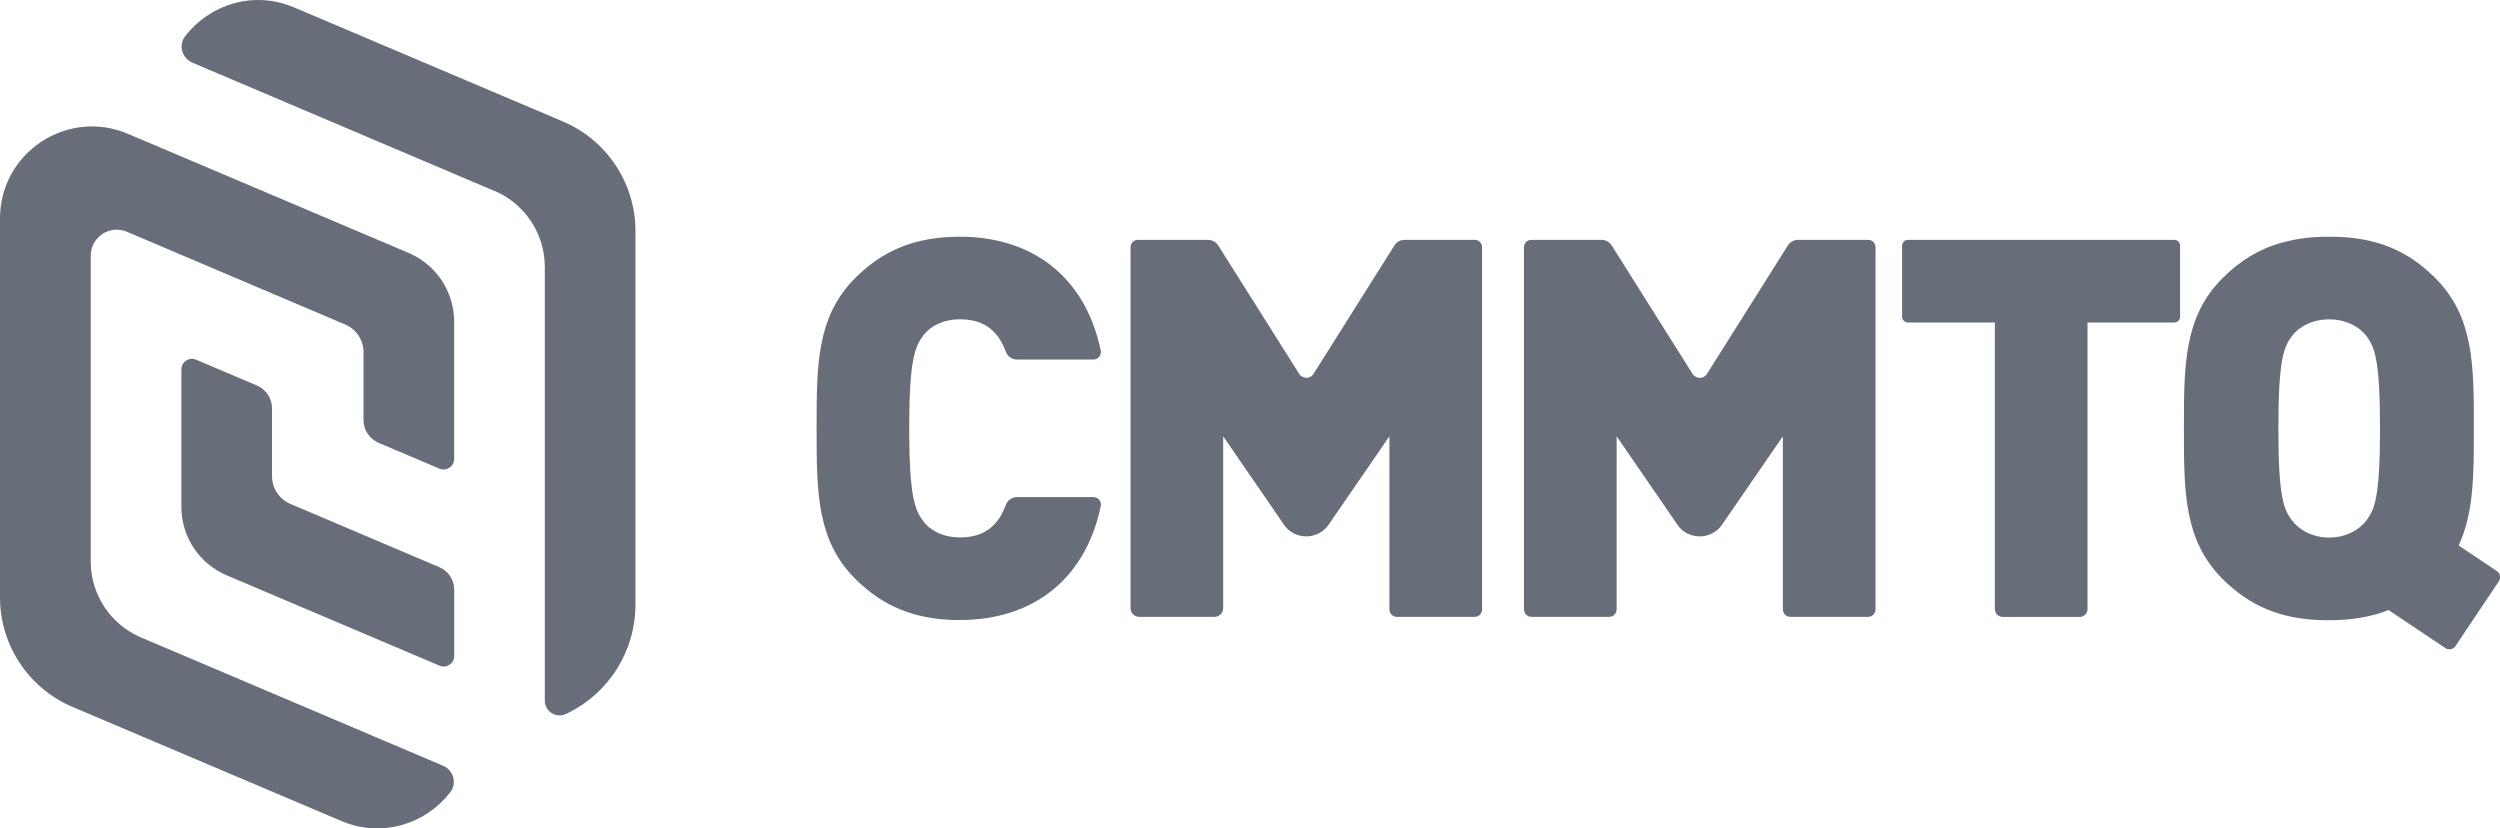 <?xml version="1.0" encoding="UTF-8"?> <svg xmlns="http://www.w3.org/2000/svg" id="Calque_2" data-name="Calque 2" viewBox="0 0 334.8 110.93"><defs><style> .cls-1 { fill: #676e79; } </style></defs><g id="Layer_1" data-name="Layer 1"><g><path class="cls-1" d="m128.57,83.04c-6.17,0-10.42-1.92-14.04-5.53-5.17-5.18-5.17-11.63-5.17-20.14s0-14.96,5.17-20.14c3.62-3.62,7.88-5.53,14.04-5.53,9.21,0,16.65,4.92,18.84,15.21.14.64-.33,1.24-.98,1.24h-10.24c-.68,0-1.27-.43-1.5-1.07-.88-2.38-2.53-4.32-6.12-4.32-2.27,0-3.97.92-4.89,2.12-1.14,1.49-1.92,3.26-1.92,12.48s.78,10.99,1.92,12.48c.92,1.21,2.62,2.13,4.89,2.13,3.59,0,5.24-1.94,6.12-4.33.24-.64.82-1.07,1.5-1.07h10.24c.65,0,1.12.6.98,1.24-2.19,10.3-9.63,15.22-18.84,15.22"></path><path class="cls-1" d="m171.94,70.25l-8.13-11.82v23.02c0,.64-.52,1.16-1.16,1.16h-10.09c-.64,0-1.16-.52-1.16-1.16v-48.35c0-.54.44-.98.98-.98h9.38c.57,0,1.1.29,1.4.77l10.82,17.17c.45.71,1.49.71,1.93,0l10.82-17.17c.3-.48.83-.77,1.4-.77h9.37c.54,0,.98.44.98.98v48.51c0,.55-.45,1-1,1h-10.41c-.55,0-1-.45-1-1v-23.18l-8.13,11.82c-1.45,2.11-4.57,2.11-6.02,0"></path><path class="cls-1" d="m224.63,70.25l-8.13-11.82v23.18c0,.55-.45,1-1,1h-10.41c-.55,0-1-.45-1-1v-48.51c0-.54.44-.98.98-.98h9.41c.55,0,1.06.28,1.36.75l10.83,17.2c.45.71,1.49.71,1.93,0l10.83-17.2c.29-.47.81-.75,1.36-.75h9.4c.54,0,.98.44.98.98v48.51c0,.55-.45,1-1,1h-10.41c-.55,0-1-.45-1-1v-23.18l-8.13,11.82c-1.45,2.11-4.57,2.11-6.02,0"></path><path class="cls-1" d="m279.56,43.19v38.37c0,.58-.47,1.06-1.06,1.06h-10.29c-.58,0-1.06-.47-1.06-1.06v-38.37h-11.64c-.43,0-.78-.35-.78-.78v-9.51c0-.43.35-.78.78-.78h35.67c.43,0,.78.35.78.78v9.51c0,.43-.35.78-.78.78h-11.63Z"></path><path class="cls-1" d="m316.89,69.72c-.92,1.21-2.7,2.27-4.97,2.27s-4.04-1.06-4.96-2.27c-1.13-1.49-1.84-3.12-1.84-12.34s.71-10.92,1.84-12.41c.92-1.21,2.7-2.2,4.96-2.2s4.04.99,4.97,2.2c1.13,1.49,1.84,3.19,1.84,12.41s-.71,10.85-1.84,12.34m17.48,6.75l-5.11-3.42c2.03-4.33,2.04-9.45,2.04-15.68,0-8.51,0-14.96-5.17-20.14-3.62-3.62-7.88-5.53-14.04-5.53-.05,0-.1,0-.15,0s-.1,0-.15,0c-2.27,0-4.29.26-6.1.78h-.06c-3.14.87-5.69,2.47-7.99,4.77-5.17,5.18-5.17,11.63-5.17,20.14s0,14.96,5.17,20.14c3.62,3.61,7.88,5.53,14.04,5.53.05,0,.1,0,.15,0,.05,0,.1,0,.15,0,2.27,0,4.29-.26,6.1-.77h.07c.6-.17,1.16-.38,1.71-.6l7.62,5.1c.45.3,1.06.18,1.36-.27l5.81-8.68c.3-.45.18-1.06-.27-1.36"></path><path class="cls-1" d="m58.82,75.95l-19.94-8.47c-1.49-.63-2.45-2.09-2.45-3.71v-9.07c0-1.34-.8-2.55-2.04-3.08l-8.13-3.45c-.94-.4-1.97.29-1.97,1.31v18.4c0,4,2.39,7.61,6.07,9.17l28.51,12.1c.93.39,1.96-.29,1.96-1.29v-8.88c0-1.32-.79-2.51-2-3.03"></path><path class="cls-1" d="m66.22,25.56c4.09,1.74,6.74,5.75,6.74,10.18v58.09c0,1.45,1.51,2.41,2.82,1.79,5.77-2.72,9.32-8.43,9.32-14.65V30.94c0-6.39-3.82-12.17-9.71-14.67L39.38.99c-5.48-2.32-11.35-.36-14.59,3.87-.92,1.19-.41,2.94.97,3.53l40.45,17.18Z"></path><path class="cls-1" d="m9.71,94.67l36.01,15.28c5.48,2.32,11.35.36,14.59-3.87.92-1.19.41-2.94-.97-3.53l-40.45-17.18c-4.09-1.73-6.74-5.75-6.74-10.18v-40.94c0-2.5,2.55-4.19,4.85-3.21l29.23,12.42c1.49.63,2.45,2.09,2.45,3.71v9.07c0,1.34.8,2.55,2.04,3.07l8.13,3.45c.94.4,1.97-.29,1.97-1.31v-18.36c0-4.02-2.4-7.65-6.1-9.22l-37.59-15.95C9,14.48,0,20.44,0,29.26v50.74c0,6.39,3.82,12.17,9.71,14.67"></path></g></g></svg> 